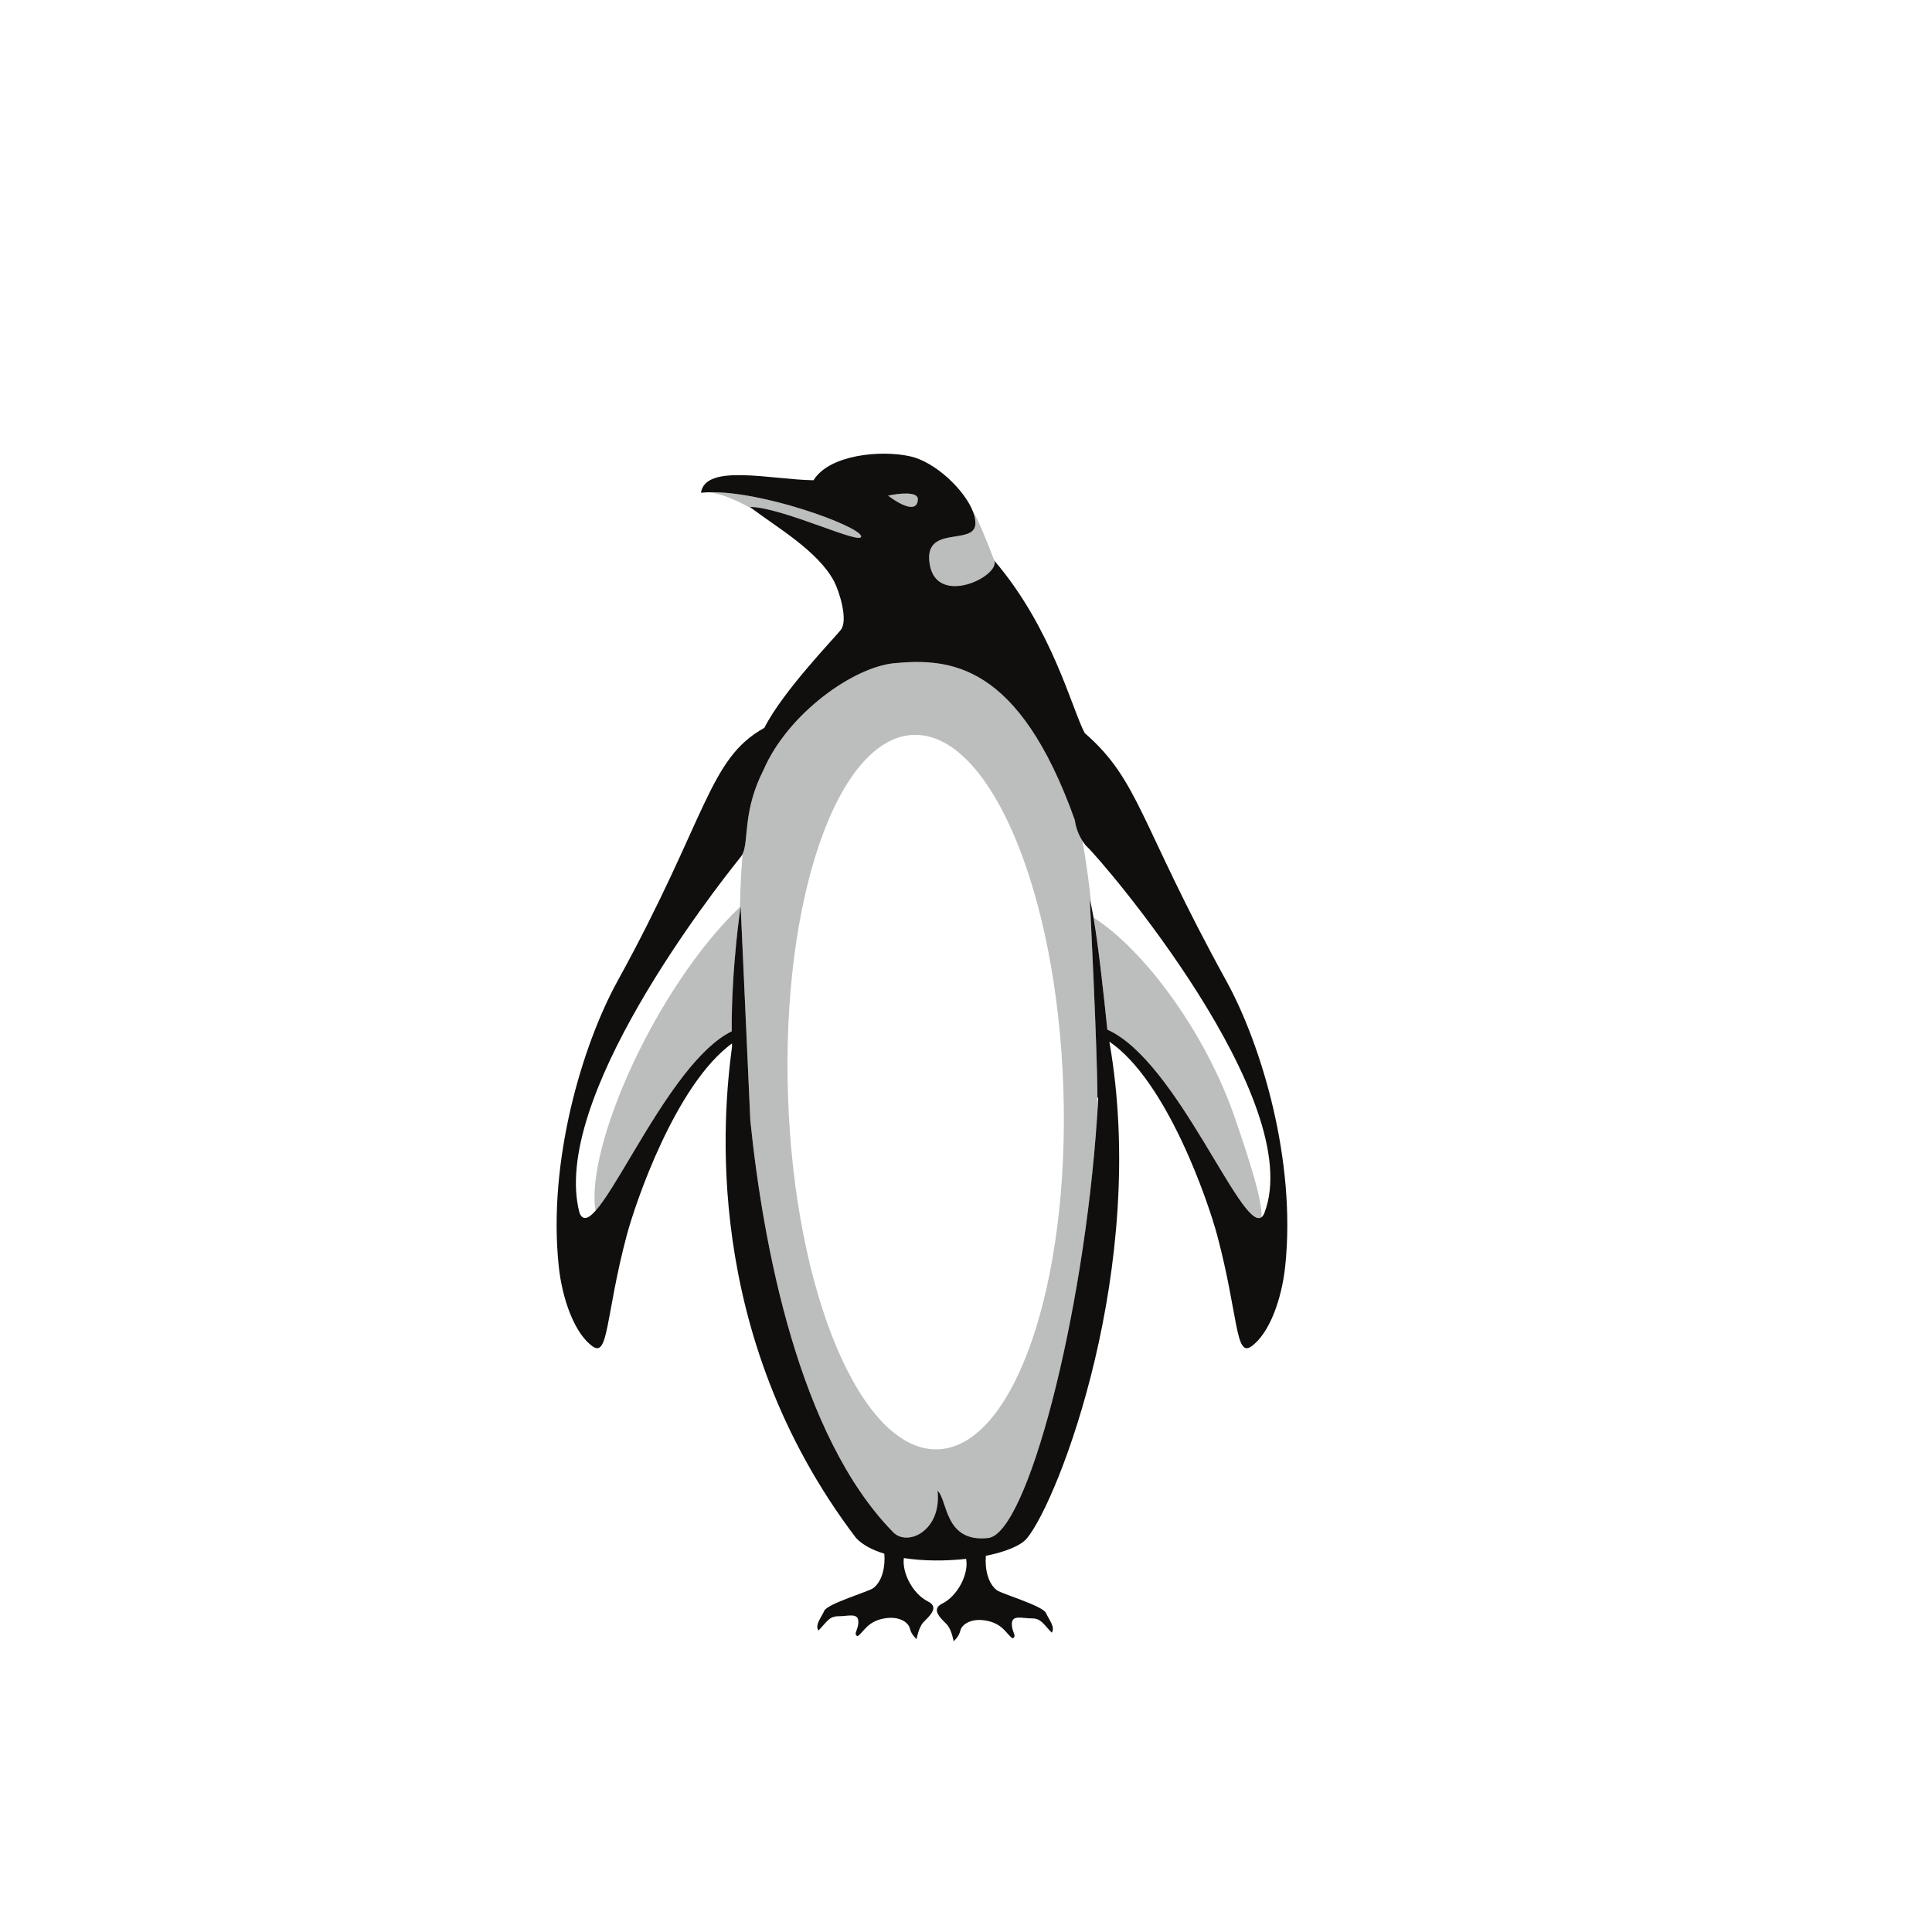 <?xml version="1.0" encoding="UTF-8"?>
<svg version="1.1" viewBox="0 0 800 800" xmlns="http://www.w3.org/2000/svg">
<defs>
<clipPath id="a">
<path d="m0 600h600v-600h-600z"/>
</clipPath>
</defs>
<g transform="matrix(1.333 0 0 -1.333 0 800)">
<g clip-path="url(#a)">
<g transform="translate(285.12 445.14)">
<path d="m0 0c-0.037 2.388-5.943 1.761-9.246 1.026 6.898-5.062 9.291-3.888 9.246-1.026m98.472-192.21c-9.202 26.73-28.362 52.312-43.898 62.187 1.51-8.81 3.142-23.53 4.288-34.825 21.612-9.552 41.66-62.826 47.873-58.266 0.365 4.904-3.524 17.135-8.263 30.904m-153.51 65.712c-0.072-0.068-0.143-0.139-0.215-0.208-26.407-25.325-48.075-74.728-44.882-94.423 6.01 6.745 16.003 27.396 27.356 41.995 0.076 0.1 0.155 0.197 0.232 0.296 4.743 6.056 9.719 11.027 14.738 13.474-0.138 19.742 2.771 38.866 2.771 38.866m14.705-59.147c2.074-61.284 22.9-110.34 46.518-109.56 23.617 0.772 41.081 51.079 39.006 112.36-2.073 61.285-22.899 110.34-46.517 109.57-23.618-0.774-41.082-51.08-39.007-112.36m-14.92 58.939c0.103 5.757 0.359 11.231 0.826 16.431 1.973 4.022-0.024 13.283 6.454 26.024 7.604 17.61 27.932 32.029 40.672 33.233 17.33 1.64 38.684-5e-3 56.08-48.775 0.267-2.401 1.287-4.753 2.354-6.424 1.162-6.474 2.095-13.333 2.825-20.514-0.181 0.86-0.357 1.615-0.531 2.24 0 0 2.355-46.685 2.355-61.337 0.022-0.026 0.043-0.045 0.064-0.069-0.021-0.919-0.04-1.838-0.064-2.762-0.027-1.028-0.055-2.056-0.086-3.08-4.195-62.938-21.84-129.66-33.814-131.01-13.764-1.555-12.596 12.071-15.762 14.65 1.332-12.43-9.297-17.425-13.765-12.876-29.394 29.944-40.418 89.294-44.383 127.84l-3.01 66.638c-0.072-0.068-0.143-0.139-0.215-0.208m73.139 118.87c-0.444-6.835-16.437 0.07-14.153-12.654 2.332-12.988 21.805-3.554 20.029 1.331-2.279 5.88-4.892 12.572-6.634 15.259 0.554-1.417 0.834-2.756 0.758-3.936m-85.249 9.768c1e-3 1e-3 2e-3 1e-3 3e-3 1e-3h-3e-3v-1e-3m15.207-4.39c0.343-0.273 0.708-0.552 1.084-0.837-5.349 3.041-10.545 5.203-14.274 5.367 16.7 0.647 46.859-10.375 47.711-13.572 0.888-3.33-24.21 8.929-34.521 9.042" fill="#bcbdbd"/>
</g>
<g transform="translate(392.79 223.41)">
<path d="m0 0c-0.265-0.67-0.58-1.114-0.94-1.378-6.212-4.559-26.261 48.715-47.871 58.267-1.148 11.295-2.779 26.015-4.29 34.824-0.209 1.22-0.415 2.325-0.617 3.292-0.18 0.862-0.357 1.616-0.53 2.241 0 0 2.354-46.685 2.354-61.337 0.022-0.025 0.043-0.046 0.064-0.07 0.064-0.072 0.128-0.142 0.19-0.204-0.101-1.875-0.214-3.755-0.339-5.638-4.196-62.937-21.84-129.66-33.815-131.01-13.764-1.553-12.596 12.073-15.762 14.653 1.332-12.432-9.296-17.428-13.765-12.876-29.394 29.941-40.417 89.293-44.383 127.84l-3.01 66.638s-2.909-19.124-2.77-38.867c-5.02-2.446-9.995-7.418-14.739-13.474-0.078-0.098-0.155-0.197-0.232-0.295-11.353-14.6-21.346-35.25-27.356-41.995-2.273-2.55-3.977-3.119-4.968-0.608-9.213 35.076 41.586 99.963 50.182 110.67 0.19 0.236 0.352 0.502 0.495 0.793 1.972 4.022-0.025 13.284 6.454 26.024 7.604 17.611 27.931 32.03 40.672 33.234 17.33 1.639 38.683-6e-3 56.079-48.776 0.267-2.401 1.289-4.752 2.354-6.424 0.505-0.793 1.02-1.434 1.469-1.853 4.995-4.663 68.393-78.701 55.074-113.67m-107.68 221.74c0.046-2.862-2.347-4.036-9.245 1.028 3.302 0.733 9.208 1.361 9.245-1.028m95.84-149.73c-27.056 49.162-26.928 62.148-43.997 77.011-3.965 7.397-10.092 32.562-28.082 53.559 1.776-4.885-17.697-14.318-20.028-1.332-2.284 12.726 13.709 5.82 14.152 12.655 0.077 1.179-0.204 2.519-0.758 3.936-2.653 6.793-11.729 15.405-19.444 17.136-9.324 2.09-25.253 0.477-30.081-7.418-12.988 0.166-33.634 5.327-34.966-3.886v1e-3h3e-3c0.645 0.068 1.319 0.113 2.014 0.14 16.7 0.645 46.859-10.375 47.712-13.572 0.888-3.331-24.21 8.928-34.522 9.041 0.343-0.272 0.708-0.552 1.084-0.837 7.141-5.39 20.046-12.912 25.002-22.19 1.668-3.124 4.495-12.155 2.164-15.151-1.979-2.545-18.068-19.135-23.771-30.464-17.454-9.665-17.752-28.042-45.592-78.629-10.961-19.916-21.742-55.976-18.272-88.656 1.076-10.138 4.884-20.868 10.545-24.865 4.96-3.501 4.013 9.792 10.545 34.41 2.731 10.293 15.201 46.897 32.708 59.702 9e-3 -0.331 0.018-0.663 0.03-0.994-2.718-20.26-9.71-89.116 38.524-152.62 2.032-2.163 5.107-3.762 8.779-4.884 0.35-4.038-0.635-8.581-3.443-10.699-1.408-1.062-14.202-4.833-15.188-7.003-0.987-2.169-3.001-4.436-1.825-6.164 2.747 2.831 3.304 4.439 6.263 4.439 2.958 0 5.967 1.133 6.115-1.529 0.148-2.664-1.726-3.945-0.247-4.686 1.924 1.184 3.009 4.833 8.877 5.623 4.235 0.568 6.953-1.332 7.397-3.256 0.444-1.923 2.071-3.254 2.071-3.254s0.591 3.55 2.071 5.178c1.479 1.628 5.325 4.608 1.479 6.51-4.655 2.301-8.121 8.817-7.505 13.484 6.127-0.952 13.048-0.952 19.349-0.248 0.893-4.687-2.643-11.531-7.438-13.902-3.846-1.901 0-4.882 1.478-6.509 1.48-1.629 2.071-5.179 2.071-5.179s1.628 1.332 2.073 3.255c0.442 1.924 3.16 3.823 7.396 3.255 5.868-0.79 6.953-4.439 8.876-5.623 1.48 0.741-0.393 2.022-0.246 4.686 0.147 2.662 3.156 1.529 6.114 1.529 2.96 0 3.518-1.608 6.264-4.439 1.175 1.728-0.838 3.995-1.825 6.164-0.986 2.17-13.781 5.941-15.188 7.003-2.811 2.12-3.795 6.669-3.443 10.71 6.021 1.216 10.82 3.117 12.734 5.416 9.847 11.828 37.884 84.5 25.621 154.31 17.94-12.238 30.758-49.83 33.532-60.284 6.532-24.618 5.586-37.911 10.545-34.41 5.662 3.997 9.468 14.727 10.545 24.865 3.471 32.68-7.312 68.74-18.272 88.656" fill="#110f0d"/>
</g>
</g>
</g>
</svg>

